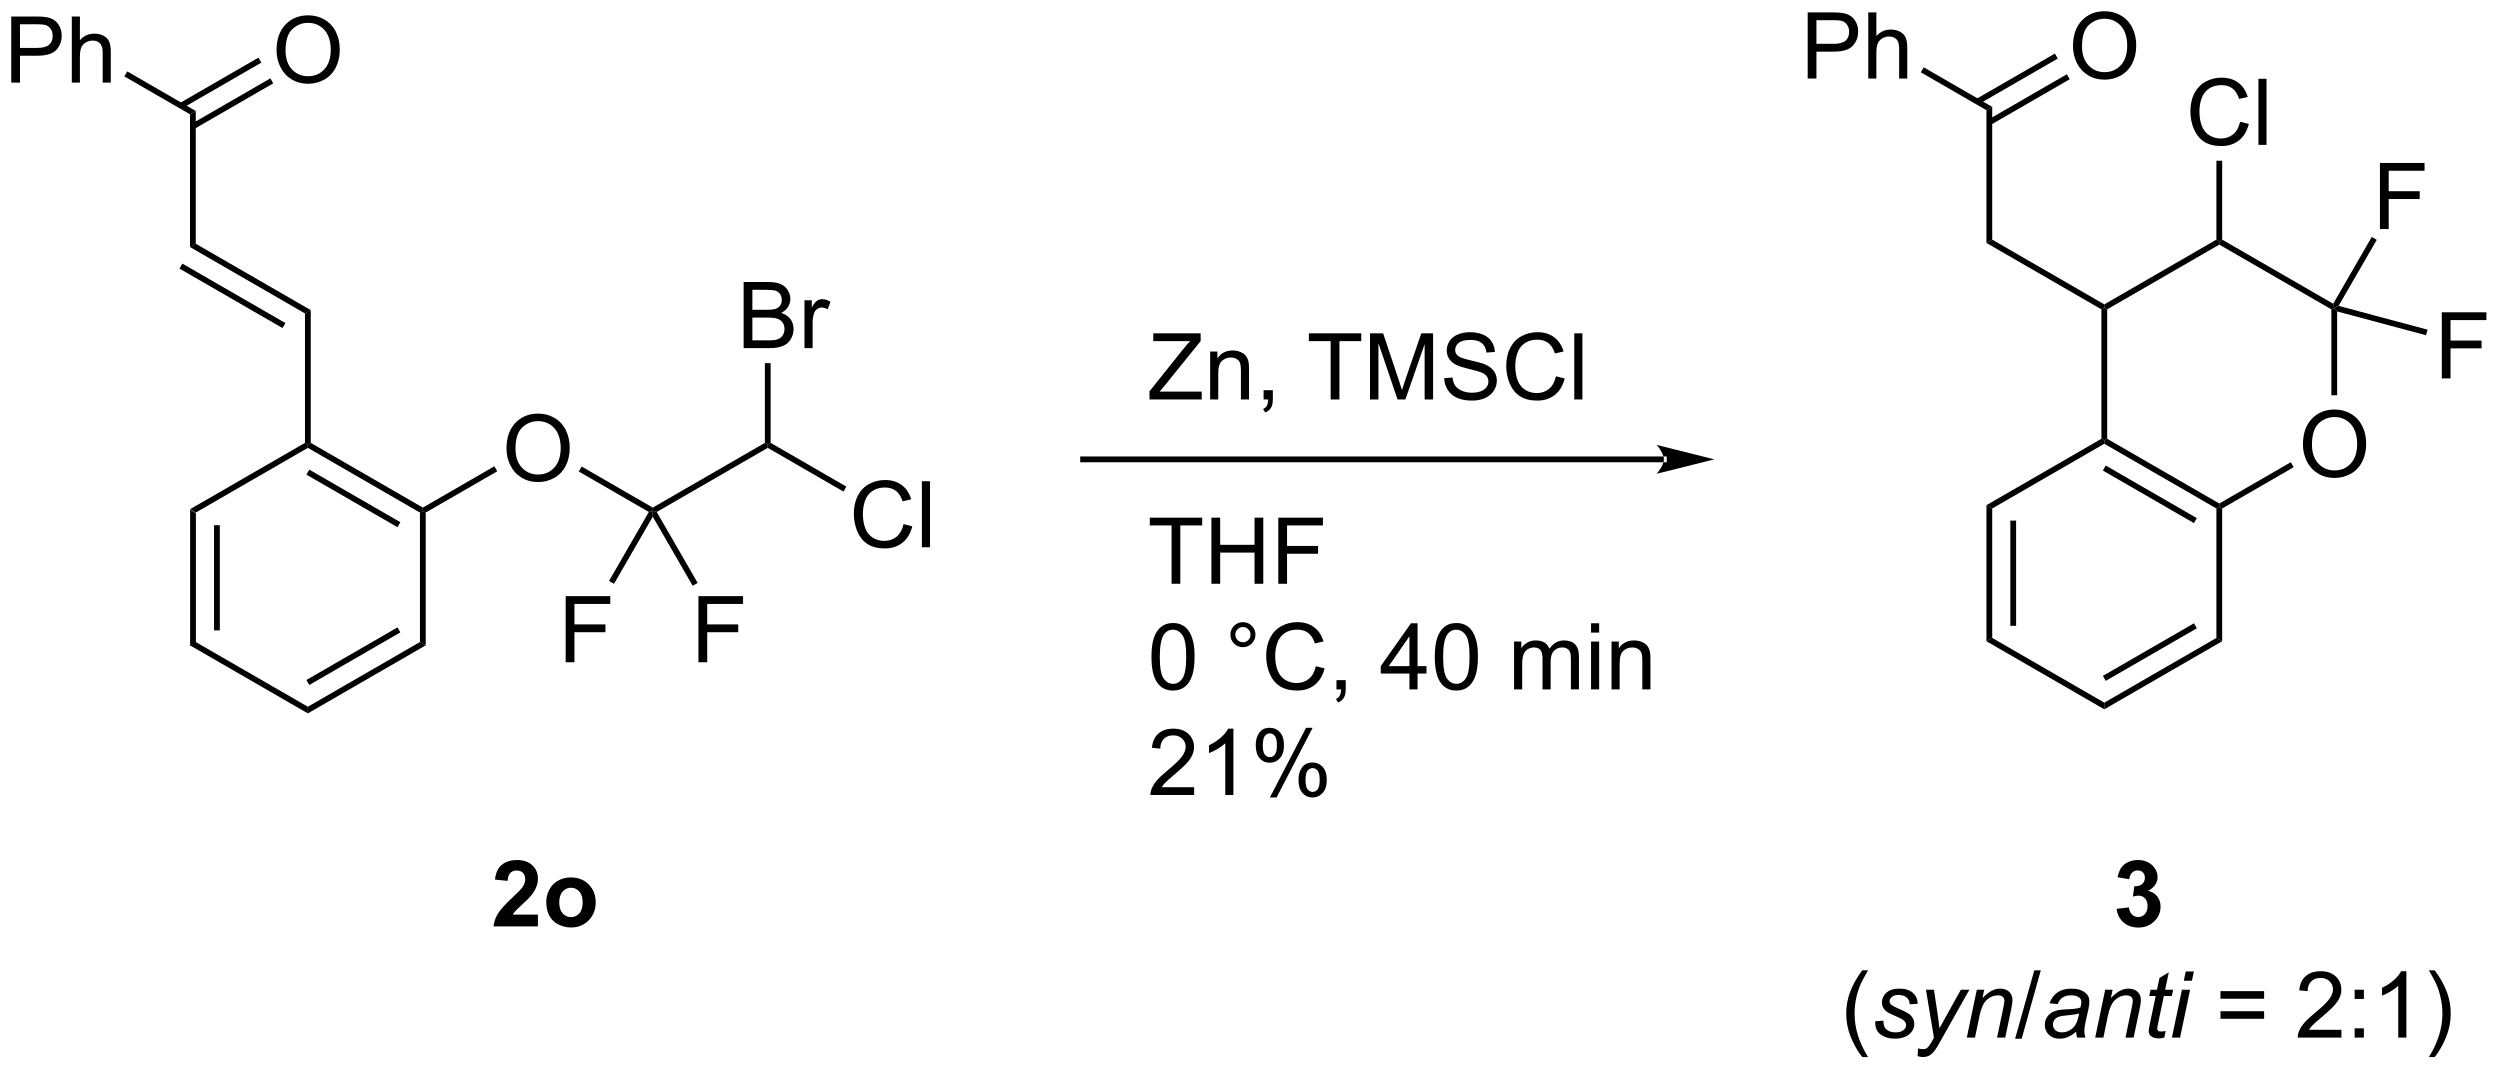 <?xml version="1.0" encoding="UTF-8"?>
<!DOCTYPE svg PUBLIC '-//W3C//DTD SVG 1.0//EN'
          'http://www.w3.org/TR/2001/REC-SVG-20010904/DTD/svg10.dtd'>
<svg stroke-dasharray="none" shape-rendering="auto" xmlns="http://www.w3.org/2000/svg" font-family="'Dialog'" text-rendering="auto" width="594" fill-opacity="1" color-interpolation="auto" color-rendering="auto" preserveAspectRatio="xMidYMid meet" font-size="12px" viewBox="0 0 594 254" fill="black" xmlns:xlink="http://www.w3.org/1999/xlink" stroke="black" image-rendering="auto" stroke-miterlimit="10" stroke-linecap="square" stroke-linejoin="miter" font-style="normal" stroke-width="1" height="254" stroke-dashoffset="0" font-weight="normal" stroke-opacity="1"
><!--Generated by the Batik Graphics2D SVG Generator--><defs id="genericDefs"
  /><g
  ><defs id="defs1"
    ><clipPath clipPathUnits="userSpaceOnUse" id="clipPath1"
      ><path d="M2.497 1.611 L225.03 1.611 L225.03 96.791 L2.497 96.791 L2.497 1.611 Z"
      /></clipPath
      ><clipPath clipPathUnits="userSpaceOnUse" id="clipPath2"
      ><path d="M11.703 52.229 L11.703 144.762 L228.048 144.762 L228.048 52.229 Z"
      /></clipPath
    ></defs
    ><g transform="scale(2.667,2.667) translate(-2.497,-1.611) matrix(1.029,0,0,1.029,-9.54,-52.112)"
    ><path d="M28.159 96.339 L28.659 96.628 L28.659 107.839 L28.159 108.128 ZM30.229 97.679 L30.229 106.788 L30.729 106.788 L30.729 97.679 Z" stroke="none" clip-path="url(#clipPath2)"
    /></g
    ><g transform="matrix(2.743,0,0,2.743,-32.1,-143.261)"
    ><path d="M28.159 108.128 L28.659 107.839 L38.369 113.445 L38.369 114.022 Z" stroke="none" clip-path="url(#clipPath2)"
    /></g
    ><g transform="matrix(2.743,0,0,2.743,-32.1,-143.261)"
    ><path d="M38.369 114.022 L38.369 113.445 L48.078 107.839 L48.578 108.128 ZM38.494 111.56 L46.383 107.005 L46.133 106.572 L38.244 111.127 Z" stroke="none" clip-path="url(#clipPath2)"
    /></g
    ><g transform="matrix(2.743,0,0,2.743,-32.1,-143.261)"
    ><path d="M48.578 108.128 L48.078 107.839 L48.078 96.628 L48.328 96.484 L48.578 96.628 Z" stroke="none" clip-path="url(#clipPath2)"
    /></g
    ><g transform="matrix(2.743,0,0,2.743,-32.1,-143.261)"
    ><path d="M48.328 96.195 L48.328 96.484 L48.078 96.628 L38.369 91.022 L38.369 90.734 L38.619 90.589 ZM46.383 97.462 L38.494 92.907 L38.244 93.34 L46.133 97.895 Z" stroke="none" clip-path="url(#clipPath2)"
    /></g
    ><g transform="matrix(2.743,0,0,2.743,-32.1,-143.261)"
    ><path d="M38.119 90.589 L38.369 90.734 L38.369 91.022 L28.659 96.628 L28.159 96.339 Z" stroke="none" clip-path="url(#clipPath2)"
    /></g
    ><g transform="matrix(2.743,0,0,2.743,-32.1,-143.261)"
    ><path d="M55.575 91.094 Q55.575 89.667 56.341 88.863 Q57.106 88.055 58.317 88.055 Q59.109 88.055 59.745 88.436 Q60.383 88.813 60.716 89.49 Q61.052 90.167 61.052 91.027 Q61.052 91.899 60.7 92.587 Q60.349 93.274 59.703 93.628 Q59.06 93.983 58.312 93.983 Q57.505 93.983 56.867 93.592 Q56.231 93.199 55.903 92.524 Q55.575 91.847 55.575 91.094 ZM56.356 91.105 Q56.356 92.141 56.911 92.738 Q57.468 93.331 58.31 93.331 Q59.164 93.331 59.716 92.73 Q60.27 92.128 60.27 91.024 Q60.27 90.324 60.034 89.803 Q59.797 89.282 59.341 88.996 Q58.888 88.706 58.32 88.706 Q57.515 88.706 56.935 89.261 Q56.356 89.813 56.356 91.105 Z" stroke="none" clip-path="url(#clipPath2)"
    /></g
    ><g transform="matrix(2.743,0,0,2.743,-32.1,-143.261)"
    ><path d="M48.578 96.628 L48.328 96.484 L48.328 96.195 L54.524 92.617 L54.774 93.05 Z" stroke="none" clip-path="url(#clipPath2)"
    /></g
    ><g transform="matrix(2.743,0,0,2.743,-32.1,-143.261)"
    ><path d="M61.835 93.07 L62.085 92.637 L68.246 96.195 L68.246 96.484 L67.905 96.575 Z" stroke="none" clip-path="url(#clipPath2)"
    /></g
    ><g transform="matrix(2.743,0,0,2.743,-32.1,-143.261)"
    ><path d="M68.588 96.575 L68.246 96.484 L68.246 96.195 L77.956 90.589 L78.206 90.734 L78.206 91.022 Z" stroke="none" clip-path="url(#clipPath2)"
    /></g
    ><g transform="matrix(2.743,0,0,2.743,-32.1,-143.261)"
    ><path d="M89.968 97.626 L90.726 97.816 Q90.489 98.751 89.869 99.243 Q89.249 99.733 88.356 99.733 Q87.429 99.733 86.848 99.355 Q86.27 98.977 85.966 98.264 Q85.663 97.548 85.663 96.727 Q85.663 95.831 86.005 95.167 Q86.348 94.501 86.979 94.154 Q87.609 93.808 88.367 93.808 Q89.226 93.808 89.812 94.246 Q90.398 94.683 90.63 95.477 L89.882 95.652 Q89.684 95.027 89.304 94.743 Q88.927 94.456 88.351 94.456 Q87.692 94.456 87.247 94.774 Q86.804 95.089 86.624 95.623 Q86.445 96.157 86.445 96.722 Q86.445 97.454 86.658 97.998 Q86.872 98.542 87.32 98.813 Q87.77 99.081 88.294 99.081 Q88.929 99.081 89.369 98.714 Q89.812 98.347 89.968 97.626 ZM91.555 99.633 L91.555 93.907 L92.259 93.907 L92.259 99.633 L91.555 99.633 Z" stroke="none" clip-path="url(#clipPath2)"
    /></g
    ><g transform="matrix(2.743,0,0,2.743,-32.1,-143.261)"
    ><path d="M78.206 91.022 L78.206 90.734 L78.456 90.589 L85.013 94.375 L84.763 94.808 Z" stroke="none" clip-path="url(#clipPath2)"
    /></g
    ><g transform="matrix(2.743,0,0,2.743,-32.1,-143.261)"
    ><path d="M76.117 82.383 L76.117 76.657 L78.265 76.657 Q78.921 76.657 79.317 76.831 Q79.716 77.003 79.94 77.365 Q80.164 77.727 80.164 78.121 Q80.164 78.488 79.963 78.813 Q79.765 79.136 79.364 79.337 Q79.882 79.488 80.161 79.855 Q80.442 80.222 80.442 80.722 Q80.442 81.126 80.27 81.472 Q80.101 81.816 79.851 82.003 Q79.601 82.191 79.224 82.287 Q78.849 82.383 78.302 82.383 L76.117 82.383 ZM76.874 79.063 L78.114 79.063 Q78.617 79.063 78.835 78.996 Q79.124 78.909 79.27 78.712 Q79.419 78.511 79.419 78.212 Q79.419 77.925 79.281 77.709 Q79.145 77.493 78.89 77.412 Q78.638 77.331 78.02 77.331 L76.874 77.331 L76.874 79.063 ZM76.874 81.706 L78.302 81.706 Q78.669 81.706 78.817 81.68 Q79.078 81.633 79.252 81.524 Q79.429 81.415 79.541 81.206 Q79.656 80.996 79.656 80.722 Q79.656 80.402 79.492 80.167 Q79.328 79.93 79.036 79.834 Q78.747 79.738 78.2 79.738 L76.874 79.738 L76.874 81.706 ZM81.388 82.383 L81.388 78.235 L82.02 78.235 L82.02 78.863 Q82.263 78.423 82.466 78.282 Q82.671 78.141 82.919 78.141 Q83.273 78.141 83.64 78.368 L83.398 79.019 Q83.14 78.868 82.882 78.868 Q82.653 78.868 82.468 79.006 Q82.286 79.144 82.208 79.391 Q82.091 79.766 82.091 80.212 L82.091 82.383 L81.388 82.383 Z" stroke="none" clip-path="url(#clipPath2)"
    /></g
    ><g transform="matrix(2.743,0,0,2.743,-32.1,-143.261)"
    ><path d="M78.456 90.589 L78.206 90.734 L77.956 90.589 L77.956 83.683 L78.456 83.683 Z" stroke="none" clip-path="url(#clipPath2)"
    /></g
    ><g transform="matrix(2.743,0,0,2.743,-32.1,-143.261)"
    ><path d="M72.203 109.593 L72.203 103.866 L76.067 103.866 L76.067 104.541 L72.961 104.541 L72.961 106.314 L75.648 106.314 L75.648 106.991 L72.961 106.991 L72.961 109.593 L72.203 109.593 Z" stroke="none" clip-path="url(#clipPath2)"
    /></g
    ><g transform="matrix(2.743,0,0,2.743,-32.1,-143.261)"
    ><path d="M68.246 96.984 L68.246 96.484 L68.588 96.575 L72.135 102.718 L71.702 102.968 Z" stroke="none" clip-path="url(#clipPath2)"
    /></g
    ><g transform="matrix(2.743,0,0,2.743,-32.1,-143.261)"
    ><path d="M60.703 109.593 L60.703 103.866 L64.567 103.866 L64.567 104.541 L61.461 104.541 L61.461 106.314 L64.148 106.314 L64.148 106.991 L61.461 106.991 L61.461 109.593 L60.703 109.593 Z" stroke="none" clip-path="url(#clipPath2)"
    /></g
    ><g transform="matrix(2.743,0,0,2.743,-32.1,-143.261)"
    ><path d="M67.905 96.575 L68.246 96.484 L68.246 96.984 L64.891 102.796 L64.458 102.546 Z" stroke="none" clip-path="url(#clipPath2)"
    /></g
    ><g transform="matrix(2.743,0,0,2.743,-32.1,-143.261)"
    ><path d="M58.298 131.452 L58.298 132.473 L54.451 132.473 Q54.514 131.895 54.826 131.377 Q55.139 130.858 56.061 130.004 Q56.803 129.312 56.97 129.067 Q57.196 128.726 57.196 128.395 Q57.196 128.028 56.998 127.83 Q56.803 127.632 56.454 127.632 Q56.11 127.632 55.907 127.84 Q55.704 128.046 55.673 128.528 L54.579 128.418 Q54.678 127.512 55.194 127.119 Q55.709 126.723 56.483 126.723 Q57.329 126.723 57.813 127.181 Q58.298 127.637 58.298 128.317 Q58.298 128.702 58.16 129.054 Q58.022 129.403 57.72 129.786 Q57.522 130.038 57.001 130.515 Q56.483 130.991 56.342 131.148 Q56.204 131.304 56.118 131.452 L58.298 131.452 ZM59.02 130.34 Q59.02 129.793 59.289 129.283 Q59.559 128.77 60.054 128.502 Q60.549 128.231 61.158 128.231 Q62.099 128.231 62.7 128.843 Q63.302 129.452 63.302 130.387 Q63.302 131.327 62.695 131.947 Q62.088 132.567 61.166 132.567 Q60.596 132.567 60.078 132.309 Q59.559 132.051 59.289 131.554 Q59.02 131.054 59.02 130.34 ZM60.145 130.398 Q60.145 131.015 60.437 131.343 Q60.731 131.671 61.161 131.671 Q61.591 131.671 61.882 131.343 Q62.174 131.015 62.174 130.39 Q62.174 129.78 61.882 129.452 Q61.591 129.124 61.161 129.124 Q60.731 129.124 60.437 129.452 Q60.145 129.78 60.145 130.398 Z" stroke="none" clip-path="url(#clipPath2)"
    /></g
    ><g transform="matrix(2.743,0,0,2.743,-32.1,-143.261)"
    ><path d="M38.619 90.589 L38.369 90.734 L38.119 90.589 L38.119 79.378 L38.619 79.089 Z" stroke="none" clip-path="url(#clipPath2)"
    /></g
    ><g transform="matrix(2.743,0,0,2.743,-32.1,-143.261)"
    ><path d="M38.619 79.089 L38.119 79.378 L28.159 73.628 L28.659 73.339 ZM36.424 80.212 L27.499 75.06 L27.249 75.493 L36.174 80.645 Z" stroke="none" clip-path="url(#clipPath2)"
    /></g
    ><g transform="matrix(2.743,0,0,2.743,-32.1,-143.261)"
    ><path d="M28.659 73.339 L28.159 73.628 L28.159 62.128 L28.659 61.839 Z" stroke="none" clip-path="url(#clipPath2)"
    /></g
    ><g transform="matrix(2.743,0,0,2.743,-32.1,-143.261)"
    ><path d="M12.675 59.383 L12.675 53.657 L14.836 53.657 Q15.407 53.657 15.706 53.712 Q16.128 53.782 16.412 53.98 Q16.698 54.175 16.873 54.532 Q17.047 54.886 17.047 55.313 Q17.047 56.042 16.581 56.55 Q16.118 57.055 14.902 57.055 L13.433 57.055 L13.433 59.383 L12.675 59.383 ZM13.433 56.378 L14.915 56.378 Q15.649 56.378 15.956 56.105 Q16.266 55.831 16.266 55.337 Q16.266 54.977 16.084 54.722 Q15.902 54.464 15.605 54.383 Q15.415 54.331 14.899 54.331 L13.433 54.331 L13.433 56.378 ZM17.922 59.383 L17.922 53.657 L18.625 53.657 L18.625 55.712 Q19.118 55.141 19.868 55.141 Q20.329 55.141 20.667 55.324 Q21.008 55.503 21.154 55.824 Q21.3 56.144 21.3 56.753 L21.3 59.383 L20.597 59.383 L20.597 56.753 Q20.597 56.227 20.368 55.988 Q20.141 55.745 19.722 55.745 Q19.409 55.745 19.133 55.91 Q18.86 56.071 18.743 56.35 Q18.625 56.626 18.625 57.113 L18.625 59.383 L17.922 59.383 Z" stroke="none" clip-path="url(#clipPath2)"
    /></g
    ><g transform="matrix(2.743,0,0,2.743,-32.1,-143.261)"
    ><path d="M28.659 61.839 L28.159 62.128 L22.475 58.846 L22.725 58.413 Z" stroke="none" clip-path="url(#clipPath2)"
    /></g
    ><g transform="matrix(2.743,0,0,2.743,-32.1,-143.261)"
    ><path d="M35.657 56.594 Q35.657 55.167 36.422 54.363 Q37.188 53.555 38.399 53.555 Q39.191 53.555 39.826 53.936 Q40.464 54.313 40.797 54.99 Q41.133 55.667 41.133 56.527 Q41.133 57.399 40.782 58.087 Q40.43 58.774 39.784 59.128 Q39.141 59.483 38.394 59.483 Q37.586 59.483 36.948 59.092 Q36.313 58.699 35.985 58.024 Q35.657 57.347 35.657 56.594 ZM36.438 56.605 Q36.438 57.641 36.993 58.238 Q37.55 58.831 38.391 58.831 Q39.245 58.831 39.797 58.23 Q40.352 57.628 40.352 56.524 Q40.352 55.824 40.115 55.303 Q39.878 54.782 39.422 54.495 Q38.969 54.206 38.401 54.206 Q37.597 54.206 37.016 54.761 Q36.438 55.313 36.438 56.605 Z" stroke="none" clip-path="url(#clipPath2)"
    /></g
    ><g transform="matrix(2.743,0,0,2.743,-32.1,-143.261)"
    ><path d="M28.534 63.395 L35.373 59.447 L35.123 59.014 L28.284 62.962 ZM27.499 61.602 L34.338 57.654 L34.088 57.221 L27.249 61.169 Z" stroke="none" clip-path="url(#clipPath2)"
    /></g
    ><g transform="matrix(2.743,0,0,2.743,-32.1,-143.261)"
    ><path d="M155.829 92.267 L155.829 92.267 L105.521 92.267 L105.271 92.267 L105.271 91.767 L105.521 91.767 L155.829 91.767 L156.079 91.767 L156.079 92.267 ZM160.204 92.017 L155.204 90.767 C155.204 90.767 155.829 91.471 155.829 92.017 C155.829 92.564 155.204 93.267 155.204 93.267 Z" stroke="none" clip-path="url(#clipPath2)"
    /></g
    ><g transform="matrix(2.743,0,0,2.743,-32.1,-143.261)"
    ><path d="M111.271 86.829 L111.271 86.125 L114.203 82.456 Q114.515 82.066 114.797 81.776 L111.601 81.776 L111.601 81.102 L115.703 81.102 L115.703 81.776 L112.489 85.75 L112.14 86.151 L115.797 86.151 L115.797 86.829 L111.271 86.829 ZM116.525 86.829 L116.525 82.68 L117.157 82.68 L117.157 83.269 Q117.613 82.586 118.478 82.586 Q118.853 82.586 119.165 82.722 Q119.48 82.855 119.636 83.073 Q119.793 83.292 119.855 83.594 Q119.894 83.789 119.894 84.276 L119.894 86.829 L119.191 86.829 L119.191 84.305 Q119.191 83.875 119.108 83.662 Q119.027 83.448 118.819 83.323 Q118.61 83.196 118.329 83.196 Q117.879 83.196 117.553 83.482 Q117.228 83.766 117.228 84.563 L117.228 86.829 L116.525 86.829 ZM121.156 86.829 L121.156 86.026 L121.958 86.026 L121.958 86.829 Q121.958 87.271 121.802 87.542 Q121.646 87.813 121.304 87.961 L121.109 87.662 Q121.333 87.563 121.437 87.373 Q121.544 87.185 121.554 86.829 L121.156 86.829 ZM126.966 86.829 L126.966 81.776 L125.078 81.776 L125.078 81.102 L129.617 81.102 L129.617 81.776 L127.724 81.776 L127.724 86.829 L126.966 86.829 ZM130.371 86.829 L130.371 81.102 L131.511 81.102 L132.868 85.157 Q133.056 85.722 133.142 86.003 Q133.238 85.691 133.446 85.086 L134.816 81.102 L135.837 81.102 L135.837 86.829 L135.105 86.829 L135.105 82.034 L133.441 86.829 L132.759 86.829 L131.103 81.954 L131.103 86.829 L130.371 86.829 ZM136.8 84.987 L137.517 84.925 Q137.566 85.355 137.751 85.631 Q137.939 85.907 138.329 86.076 Q138.72 86.245 139.207 86.245 Q139.642 86.245 139.972 86.118 Q140.306 85.987 140.467 85.763 Q140.629 85.539 140.629 85.274 Q140.629 85.003 140.472 84.802 Q140.316 84.602 139.957 84.464 Q139.728 84.375 138.939 84.185 Q138.149 83.995 137.832 83.829 Q137.423 83.612 137.22 83.295 Q137.019 82.977 137.019 82.581 Q137.019 82.149 137.264 81.771 Q137.511 81.394 137.983 81.198 Q138.457 81.003 139.035 81.003 Q139.673 81.003 140.157 81.209 Q140.644 81.414 140.905 81.813 Q141.168 82.211 141.189 82.714 L140.462 82.769 Q140.402 82.227 140.064 81.951 Q139.728 81.672 139.066 81.672 Q138.379 81.672 138.064 81.925 Q137.751 82.175 137.751 82.532 Q137.751 82.839 137.972 83.039 Q138.191 83.237 139.116 83.448 Q140.04 83.657 140.384 83.813 Q140.884 84.042 141.121 84.396 Q141.36 84.75 141.36 85.211 Q141.36 85.667 141.097 86.073 Q140.837 86.477 140.345 86.704 Q139.855 86.927 139.243 86.927 Q138.465 86.927 137.939 86.701 Q137.415 86.472 137.116 86.019 Q136.816 85.563 136.8 84.987 ZM146.48 84.821 L147.238 85.011 Q147.001 85.946 146.381 86.438 Q145.761 86.927 144.868 86.927 Q143.941 86.927 143.36 86.55 Q142.782 86.172 142.478 85.459 Q142.175 84.743 142.175 83.922 Q142.175 83.026 142.517 82.362 Q142.86 81.696 143.491 81.349 Q144.121 81.003 144.879 81.003 Q145.738 81.003 146.324 81.441 Q146.91 81.878 147.142 82.672 L146.394 82.847 Q146.196 82.222 145.816 81.938 Q145.439 81.651 144.863 81.651 Q144.204 81.651 143.759 81.969 Q143.316 82.284 143.136 82.818 Q142.957 83.352 142.957 83.917 Q142.957 84.649 143.17 85.193 Q143.384 85.737 143.832 86.008 Q144.282 86.276 144.806 86.276 Q145.441 86.276 145.881 85.909 Q146.324 85.542 146.48 84.821 ZM148.067 86.829 L148.067 81.102 L148.771 81.102 L148.771 86.829 L148.067 86.829 Z" stroke="none" clip-path="url(#clipPath2)"
    /></g
    ><g transform="matrix(2.743,0,0,2.743,-32.1,-143.261)"
    ><path d="M113.185 102.794 L113.185 97.742 L111.297 97.742 L111.297 97.068 L115.836 97.068 L115.836 97.742 L113.942 97.742 L113.942 102.794 L113.185 102.794 ZM116.636 102.794 L116.636 97.068 L117.394 97.068 L117.394 99.419 L120.371 99.419 L120.371 97.068 L121.129 97.068 L121.129 102.794 L120.371 102.794 L120.371 100.094 L117.394 100.094 L117.394 102.794 L116.636 102.794 ZM122.429 102.794 L122.429 97.068 L126.294 97.068 L126.294 97.742 L123.187 97.742 L123.187 99.516 L125.875 99.516 L125.875 100.193 L123.187 100.193 L123.187 102.794 L122.429 102.794 Z" stroke="none" clip-path="url(#clipPath2)"
    /></g
    ><g transform="matrix(2.743,0,0,2.743,-32.1,-143.261)"
    ><path d="M111.442 109.119 Q111.442 108.103 111.651 107.486 Q111.859 106.866 112.271 106.53 Q112.685 106.194 113.31 106.194 Q113.771 106.194 114.117 106.379 Q114.466 106.564 114.692 106.916 Q114.919 107.265 115.047 107.767 Q115.177 108.267 115.177 109.119 Q115.177 110.127 114.969 110.746 Q114.763 111.366 114.349 111.705 Q113.937 112.043 113.31 112.043 Q112.481 112.043 112.007 111.447 Q111.442 110.733 111.442 109.119 ZM112.164 109.119 Q112.164 110.53 112.495 110.996 Q112.825 111.463 113.31 111.463 Q113.794 111.463 114.122 110.994 Q114.453 110.525 114.453 109.119 Q114.453 107.705 114.122 107.241 Q113.794 106.775 113.302 106.775 Q112.817 106.775 112.528 107.186 Q112.164 107.71 112.164 109.119 ZM118.281 107.202 Q118.281 106.752 118.599 106.436 Q118.919 106.119 119.364 106.119 Q119.817 106.119 120.132 106.436 Q120.45 106.752 120.45 107.202 Q120.45 107.65 120.13 107.97 Q119.812 108.288 119.364 108.288 Q118.919 108.288 118.599 107.973 Q118.281 107.655 118.281 107.202 ZM118.708 107.202 Q118.708 107.475 118.901 107.668 Q119.094 107.861 119.367 107.861 Q119.638 107.861 119.831 107.668 Q120.023 107.475 120.023 107.202 Q120.023 106.929 119.831 106.736 Q119.638 106.541 119.367 106.541 Q119.094 106.541 118.901 106.736 Q118.708 106.929 118.708 107.202 ZM125.683 109.936 L126.441 110.127 Q126.204 111.061 125.584 111.554 Q124.965 112.043 124.071 112.043 Q123.144 112.043 122.564 111.666 Q121.985 111.288 121.681 110.575 Q121.379 109.858 121.379 109.038 Q121.379 108.142 121.72 107.478 Q122.064 106.811 122.694 106.465 Q123.324 106.119 124.082 106.119 Q124.941 106.119 125.527 106.556 Q126.113 106.994 126.345 107.788 L125.597 107.963 Q125.4 107.338 125.019 107.054 Q124.642 106.767 124.066 106.767 Q123.407 106.767 122.962 107.085 Q122.519 107.4 122.34 107.934 Q122.16 108.468 122.16 109.033 Q122.16 109.765 122.373 110.309 Q122.587 110.853 123.035 111.124 Q123.485 111.392 124.009 111.392 Q124.644 111.392 125.084 111.025 Q125.527 110.658 125.683 109.936 ZM127.469 111.944 L127.469 111.142 L128.271 111.142 L128.271 111.944 Q128.271 112.387 128.114 112.658 Q127.958 112.929 127.617 113.077 L127.422 112.778 Q127.646 112.679 127.75 112.489 Q127.856 112.301 127.867 111.944 L127.469 111.944 ZM133.789 111.944 L133.789 110.572 L131.304 110.572 L131.304 109.929 L133.919 106.218 L134.492 106.218 L134.492 109.929 L135.265 109.929 L135.265 110.572 L134.492 110.572 L134.492 111.944 L133.789 111.944 ZM133.789 109.929 L133.789 107.345 L131.997 109.929 L133.789 109.929 ZM135.985 109.119 Q135.985 108.103 136.194 107.486 Q136.402 106.866 136.814 106.53 Q137.228 106.194 137.853 106.194 Q138.314 106.194 138.66 106.379 Q139.009 106.564 139.235 106.916 Q139.462 107.265 139.59 107.767 Q139.72 108.267 139.72 109.119 Q139.72 110.127 139.511 110.746 Q139.306 111.366 138.892 111.705 Q138.48 112.043 137.853 112.043 Q137.024 112.043 136.55 111.447 Q135.985 110.733 135.985 109.119 ZM136.707 109.119 Q136.707 110.53 137.037 110.996 Q137.368 111.463 137.853 111.463 Q138.337 111.463 138.665 110.994 Q138.996 110.525 138.996 109.119 Q138.996 107.705 138.665 107.241 Q138.337 106.775 137.845 106.775 Q137.36 106.775 137.071 107.186 Q136.707 107.71 136.707 109.119 ZM142.853 111.944 L142.853 107.796 L143.48 107.796 L143.48 108.377 Q143.675 108.072 143.998 107.887 Q144.324 107.702 144.738 107.702 Q145.199 107.702 145.493 107.895 Q145.79 108.085 145.91 108.429 Q146.402 107.702 147.191 107.702 Q147.808 107.702 148.139 108.043 Q148.472 108.384 148.472 109.095 L148.472 111.944 L147.774 111.944 L147.774 109.33 Q147.774 108.908 147.704 108.723 Q147.636 108.538 147.457 108.426 Q147.277 108.311 147.035 108.311 Q146.597 108.311 146.308 108.603 Q146.019 108.892 146.019 109.533 L146.019 111.944 L145.316 111.944 L145.316 109.249 Q145.316 108.78 145.144 108.546 Q144.972 108.311 144.582 108.311 Q144.285 108.311 144.032 108.468 Q143.782 108.624 143.668 108.926 Q143.556 109.225 143.556 109.791 L143.556 111.944 L142.853 111.944 ZM149.519 107.025 L149.519 106.218 L150.222 106.218 L150.222 107.025 L149.519 107.025 ZM149.519 111.944 L149.519 107.796 L150.222 107.796 L150.222 111.944 L149.519 111.944 ZM151.294 111.944 L151.294 107.796 L151.927 107.796 L151.927 108.384 Q152.382 107.702 153.247 107.702 Q153.622 107.702 153.935 107.838 Q154.25 107.97 154.406 108.189 Q154.562 108.408 154.625 108.71 Q154.664 108.905 154.664 109.392 L154.664 111.944 L153.961 111.944 L153.961 109.421 Q153.961 108.991 153.877 108.778 Q153.797 108.564 153.588 108.439 Q153.38 108.311 153.099 108.311 Q152.648 108.311 152.323 108.598 Q151.997 108.882 151.997 109.679 L151.997 111.944 L151.294 111.944 Z" stroke="none" clip-path="url(#clipPath2)"
    /></g
    ><g transform="matrix(2.743,0,0,2.743,-32.1,-143.261)"
    ><path d="M115.138 120.417 L115.138 121.094 L111.351 121.094 Q111.344 120.839 111.435 120.605 Q111.578 120.219 111.896 119.844 Q112.216 119.469 112.817 118.977 Q113.75 118.212 114.078 117.764 Q114.406 117.316 114.406 116.917 Q114.406 116.501 114.106 116.214 Q113.81 115.925 113.328 115.925 Q112.82 115.925 112.515 116.23 Q112.211 116.534 112.208 117.073 L111.484 117.001 Q111.56 116.191 112.044 115.769 Q112.528 115.344 113.344 115.344 Q114.169 115.344 114.648 115.803 Q115.13 116.258 115.13 116.933 Q115.13 117.277 114.989 117.61 Q114.849 117.941 114.521 118.308 Q114.195 118.675 113.437 119.316 Q112.804 119.847 112.625 120.037 Q112.445 120.227 112.328 120.417 L115.138 120.417 ZM118.54 121.094 L117.837 121.094 L117.837 116.612 Q117.582 116.855 117.17 117.097 Q116.759 117.339 116.431 117.462 L116.431 116.782 Q117.019 116.503 117.459 116.11 Q117.902 115.714 118.087 115.344 L118.54 115.344 L118.54 121.094 ZM120.474 116.743 Q120.474 116.128 120.781 115.698 Q121.091 115.269 121.677 115.269 Q122.216 115.269 122.567 115.654 Q122.922 116.04 122.922 116.784 Q122.922 117.511 122.565 117.904 Q122.208 118.297 121.685 118.297 Q121.164 118.297 120.817 117.912 Q120.474 117.524 120.474 116.743 ZM121.695 115.753 Q121.435 115.753 121.26 115.98 Q121.086 116.206 121.086 116.813 Q121.086 117.362 121.26 117.589 Q121.437 117.813 121.695 117.813 Q121.961 117.813 122.135 117.587 Q122.31 117.36 122.31 116.758 Q122.31 116.204 122.132 115.98 Q121.958 115.753 121.695 115.753 ZM121.7 121.305 L124.833 115.269 L125.403 115.269 L122.281 121.305 L121.7 121.305 ZM124.177 119.751 Q124.177 119.133 124.484 118.706 Q124.794 118.277 125.382 118.277 Q125.922 118.277 126.276 118.662 Q126.63 119.047 126.63 119.792 Q126.63 120.519 126.271 120.912 Q125.914 121.305 125.388 121.305 Q124.867 121.305 124.521 120.917 Q124.177 120.527 124.177 119.751 ZM125.403 118.761 Q125.138 118.761 124.963 118.987 Q124.789 119.214 124.789 119.821 Q124.789 120.368 124.963 120.594 Q125.14 120.821 125.398 120.821 Q125.669 120.821 125.841 120.594 Q126.015 120.368 126.015 119.766 Q126.015 119.212 125.838 118.987 Q125.664 118.761 125.403 118.761 Z" stroke="none" clip-path="url(#clipPath2)"
    /></g
    ><g transform="matrix(2.743,0,0,2.743,-32.1,-143.261)"
    ><path d="M183.769 95.985 L184.269 96.274 L184.269 107.485 L183.769 107.774 ZM185.839 97.324 L185.839 106.434 L186.339 106.434 L186.339 97.324 Z" stroke="none" clip-path="url(#clipPath2)"
    /></g
    ><g transform="matrix(2.743,0,0,2.743,-32.1,-143.261)"
    ><path d="M183.769 107.774 L184.269 107.485 L193.978 113.091 L193.978 113.668 Z" stroke="none" clip-path="url(#clipPath2)"
    /></g
    ><g transform="matrix(2.743,0,0,2.743,-32.1,-143.261)"
    ><path d="M193.978 113.668 L193.978 113.091 L203.688 107.485 L204.188 107.774 ZM194.103 111.206 L201.993 106.651 L201.743 106.218 L193.853 110.773 Z" stroke="none" clip-path="url(#clipPath2)"
    /></g
    ><g transform="matrix(2.743,0,0,2.743,-32.1,-143.261)"
    ><path d="M204.188 107.774 L203.688 107.485 L203.688 96.274 L203.938 96.129 L204.188 96.274 Z" stroke="none" clip-path="url(#clipPath2)"
    /></g
    ><g transform="matrix(2.743,0,0,2.743,-32.1,-143.261)"
    ><path d="M203.938 95.841 L203.938 96.129 L203.688 96.274 L193.978 90.668 L193.978 90.379 L194.228 90.235 ZM201.993 97.108 L194.103 92.553 L193.853 92.986 L201.743 97.541 Z" stroke="none" clip-path="url(#clipPath2)"
    /></g
    ><g transform="matrix(2.743,0,0,2.743,-32.1,-143.261)"
    ><path d="M193.728 90.235 L193.978 90.379 L193.978 90.668 L184.269 96.274 L183.769 95.985 Z" stroke="none" clip-path="url(#clipPath2)"
    /></g
    ><g transform="matrix(2.743,0,0,2.743,-32.1,-143.261)"
    ><path d="M211.185 90.74 Q211.185 89.313 211.951 88.508 Q212.716 87.701 213.927 87.701 Q214.719 87.701 215.354 88.081 Q215.992 88.459 216.326 89.136 Q216.662 89.813 216.662 90.672 Q216.662 91.545 216.31 92.232 Q215.959 92.92 215.313 93.274 Q214.669 93.628 213.922 93.628 Q213.115 93.628 212.477 93.238 Q211.841 92.844 211.513 92.17 Q211.185 91.493 211.185 90.74 ZM211.966 90.751 Q211.966 91.787 212.521 92.383 Q213.078 92.977 213.919 92.977 Q214.774 92.977 215.326 92.376 Q215.88 91.774 215.88 90.67 Q215.88 89.969 215.643 89.449 Q215.406 88.928 214.951 88.641 Q214.498 88.352 213.93 88.352 Q213.125 88.352 212.544 88.907 Q211.966 89.459 211.966 90.751 Z" stroke="none" clip-path="url(#clipPath2)"
    /></g
    ><g transform="matrix(2.743,0,0,2.743,-32.1,-143.261)"
    ><path d="M204.188 96.274 L203.938 96.129 L203.938 95.841 L210.134 92.263 L210.384 92.696 Z" stroke="none" clip-path="url(#clipPath2)"
    /></g
    ><g transform="matrix(2.743,0,0,2.743,-32.1,-143.261)"
    ><path d="M195.047 130.952 L196.11 130.825 Q196.159 131.231 196.381 131.447 Q196.605 131.661 196.922 131.661 Q197.261 131.661 197.493 131.403 Q197.727 131.145 197.727 130.708 Q197.727 130.293 197.503 130.051 Q197.282 129.809 196.961 129.809 Q196.75 129.809 196.456 129.89 L196.578 128.996 Q197.024 129.007 197.258 128.804 Q197.493 128.598 197.493 128.257 Q197.493 127.968 197.321 127.796 Q197.149 127.624 196.862 127.624 Q196.581 127.624 196.381 127.82 Q196.183 128.015 196.141 128.39 L195.128 128.218 Q195.235 127.7 195.446 127.39 Q195.659 127.077 196.039 126.9 Q196.422 126.723 196.893 126.723 Q197.703 126.723 198.19 127.239 Q198.594 127.661 198.594 128.192 Q198.594 128.945 197.768 129.395 Q198.261 129.499 198.555 129.866 Q198.852 130.233 198.852 130.754 Q198.852 131.507 198.3 132.041 Q197.75 132.572 196.93 132.572 Q196.151 132.572 195.638 132.124 Q195.128 131.676 195.047 130.952 Z" stroke="none" clip-path="url(#clipPath2)"
    /></g
    ><g transform="matrix(2.743,0,0,2.743,-32.1,-143.261)"
    ><path d="M194.228 90.235 L193.978 90.379 L193.728 90.235 L193.728 79.024 L193.978 78.879 L194.228 79.024 Z" stroke="none" clip-path="url(#clipPath2)"
    /></g
    ><g transform="matrix(2.743,0,0,2.743,-32.1,-143.261)"
    ><path d="M184.269 72.985 L183.769 73.274 L183.769 61.774 L184.269 61.485 Z" stroke="none" clip-path="url(#clipPath2)"
    /></g
    ><g transform="matrix(2.743,0,0,2.743,-32.1,-143.261)"
    ><path d="M168.285 59.029 L168.285 53.303 L170.446 53.303 Q171.017 53.303 171.316 53.357 Q171.738 53.428 172.022 53.626 Q172.308 53.821 172.483 54.178 Q172.657 54.532 172.657 54.959 Q172.657 55.688 172.191 56.196 Q171.728 56.701 170.511 56.701 L169.043 56.701 L169.043 59.029 L168.285 59.029 ZM169.043 56.024 L170.524 56.024 Q171.259 56.024 171.566 55.751 Q171.876 55.477 171.876 54.982 Q171.876 54.623 171.694 54.368 Q171.511 54.11 171.215 54.029 Q171.024 53.977 170.509 53.977 L169.043 53.977 L169.043 56.024 ZM173.532 59.029 L173.532 53.303 L174.235 53.303 L174.235 55.357 Q174.728 54.787 175.478 54.787 Q175.939 54.787 176.277 54.969 Q176.618 55.149 176.764 55.469 Q176.91 55.79 176.91 56.399 L176.91 59.029 L176.207 59.029 L176.207 56.399 Q176.207 55.873 175.978 55.633 Q175.751 55.391 175.332 55.391 Q175.019 55.391 174.743 55.555 Q174.47 55.717 174.353 55.995 Q174.235 56.272 174.235 56.758 L174.235 59.029 L173.532 59.029 Z" stroke="none" clip-path="url(#clipPath2)"
    /></g
    ><g transform="matrix(2.743,0,0,2.743,-32.1,-143.261)"
    ><path d="M184.269 61.485 L183.769 61.774 L178.085 58.492 L178.335 58.059 Z" stroke="none" clip-path="url(#clipPath2)"
    /></g
    ><g transform="matrix(2.743,0,0,2.743,-32.1,-143.261)"
    ><path d="M191.267 56.24 Q191.267 54.813 192.032 54.008 Q192.798 53.201 194.009 53.201 Q194.8 53.201 195.436 53.581 Q196.074 53.959 196.407 54.636 Q196.743 55.313 196.743 56.172 Q196.743 57.045 196.392 57.732 Q196.04 58.42 195.394 58.774 Q194.751 59.128 194.004 59.128 Q193.196 59.128 192.558 58.738 Q191.923 58.344 191.595 57.67 Q191.267 56.993 191.267 56.24 ZM192.048 56.251 Q192.048 57.287 192.602 57.883 Q193.16 58.477 194.001 58.477 Q194.855 58.477 195.407 57.876 Q195.962 57.274 195.962 56.17 Q195.962 55.469 195.725 54.949 Q195.488 54.428 195.032 54.141 Q194.579 53.852 194.011 53.852 Q193.207 53.852 192.626 54.407 Q192.048 54.959 192.048 56.251 Z" stroke="none" clip-path="url(#clipPath2)"
    /></g
    ><g transform="matrix(2.743,0,0,2.743,-32.1,-143.261)"
    ><path d="M184.144 63.041 L190.983 59.093 L190.733 58.66 L183.894 62.608 ZM183.109 61.248 L189.948 57.3 L189.698 56.867 L182.859 60.815 Z" stroke="none" clip-path="url(#clipPath2)"
    /></g
    ><g transform="matrix(2.743,0,0,2.743,-32.1,-143.261)"
    ><path d="M194.228 79.024 L193.978 78.879 L193.978 78.591 L203.688 72.985 L203.938 73.129 L203.938 73.418 Z" stroke="none" clip-path="url(#clipPath2)"
    /></g
    ><g transform="matrix(2.743,0,0,2.743,-32.1,-143.261)"
    ><path d="M203.938 73.418 L203.938 73.129 L204.188 72.985 L213.806 78.538 L213.897 78.879 L213.647 79.024 Z" stroke="none" clip-path="url(#clipPath2)"
    /></g
    ><g transform="matrix(2.743,0,0,2.743,-32.1,-143.261)"
    ><path d="M214.147 86.467 L213.647 86.467 L213.647 79.024 L213.897 78.879 L214.147 79.205 Z" stroke="none" clip-path="url(#clipPath2)"
    /></g
    ><g transform="matrix(2.743,0,0,2.743,-32.1,-143.261)"
    ><path d="M217.853 72.07 L217.853 66.343 L221.718 66.343 L221.718 67.018 L218.611 67.018 L218.611 68.791 L221.299 68.791 L221.299 69.468 L218.611 69.468 L218.611 72.07 L217.853 72.07 Z" stroke="none" clip-path="url(#clipPath2)"
    /></g
    ><g transform="matrix(2.743,0,0,2.743,-32.1,-143.261)"
    ><path d="M214.276 78.722 L213.897 78.879 L213.806 78.538 L217.145 72.753 L217.578 73.003 Z" stroke="none" clip-path="url(#clipPath2)"
    /></g
    ><g transform="matrix(2.743,0,0,2.743,-32.1,-143.261)"
    ><path d="M223.212 85.006 L223.212 79.279 L227.076 79.279 L227.076 79.954 L223.969 79.954 L223.969 81.727 L226.657 81.727 L226.657 82.404 L223.969 82.404 L223.969 85.006 L223.212 85.006 Z" stroke="none" clip-path="url(#clipPath2)"
    /></g
    ><g transform="matrix(2.743,0,0,2.743,-32.1,-143.261)"
    ><path d="M214.147 79.205 L213.897 78.879 L214.276 78.722 L221.976 80.785 L221.847 81.268 Z" stroke="none" clip-path="url(#clipPath2)"
    /></g
    ><g transform="matrix(2.743,0,0,2.743,-32.1,-143.261)"
    ><path d="M205.741 62.772 L206.499 62.962 Q206.262 63.897 205.642 64.389 Q205.022 64.878 204.129 64.878 Q203.202 64.878 202.621 64.501 Q202.043 64.123 201.738 63.41 Q201.436 62.693 201.436 61.873 Q201.436 60.977 201.777 60.313 Q202.121 59.647 202.751 59.3 Q203.381 58.954 204.139 58.954 Q204.999 58.954 205.585 59.391 Q206.171 59.829 206.402 60.623 L205.655 60.797 Q205.457 60.172 205.077 59.889 Q204.699 59.602 204.124 59.602 Q203.465 59.602 203.02 59.92 Q202.577 60.235 202.397 60.769 Q202.218 61.303 202.218 61.868 Q202.218 62.6 202.431 63.144 Q202.645 63.688 203.093 63.959 Q203.543 64.227 204.066 64.227 Q204.702 64.227 205.142 63.86 Q205.585 63.493 205.741 62.772 ZM207.328 64.779 L207.328 59.053 L208.031 59.053 L208.031 64.779 L207.328 64.779 Z" stroke="none" clip-path="url(#clipPath2)"
    /></g
    ><g transform="matrix(2.743,0,0,2.743,-32.1,-143.261)"
    ><path d="M204.188 72.985 L203.938 73.129 L203.688 72.985 L203.688 66.148 L204.188 66.148 Z" stroke="none" clip-path="url(#clipPath2)"
    /></g
    ><g transform="matrix(2.743,0,0,2.743,-32.1,-143.261)"
    ><path d="M183.769 73.274 L184.269 72.985 L193.978 78.591 L193.978 78.879 L193.728 79.024 Z" stroke="none" clip-path="url(#clipPath2)"
    /></g
    ><g transform="matrix(2.743,0,0,2.743,-32.1,-143.261)"
    ><path d="M173.011 143.79 Q172.428 143.055 172.024 142.071 Q171.623 141.084 171.623 140.03 Q171.623 139.1 171.925 138.248 Q172.276 137.261 173.011 136.28 L173.513 136.28 Q173.042 137.092 172.888 137.441 Q172.651 137.98 172.513 138.566 Q172.347 139.295 172.347 140.035 Q172.347 141.912 173.513 143.79 L173.011 143.79 Z" stroke="none" clip-path="url(#clipPath2)"
    /></g
    ><g transform="matrix(2.743,0,0,2.743,-32.1,-143.261)"
    ><path d="M174.136 140.686 L174.842 140.644 Q174.842 140.949 174.935 141.165 Q175.029 141.378 175.282 141.516 Q175.534 141.652 175.87 141.652 Q176.339 141.652 176.573 141.464 Q176.808 141.277 176.808 141.022 Q176.808 140.839 176.667 140.675 Q176.521 140.511 175.961 140.272 Q175.401 140.03 175.245 139.933 Q174.982 139.772 174.849 139.555 Q174.717 139.339 174.717 139.058 Q174.717 138.566 175.107 138.214 Q175.498 137.863 176.201 137.863 Q176.982 137.863 177.391 138.225 Q177.8 138.584 177.815 139.175 L177.123 139.222 Q177.107 138.847 176.857 138.628 Q176.607 138.41 176.151 138.41 Q175.784 138.41 175.581 138.579 Q175.378 138.746 175.378 138.941 Q175.378 139.136 175.553 139.285 Q175.67 139.386 176.159 139.597 Q176.972 139.949 177.183 140.152 Q177.519 140.475 177.519 140.941 Q177.519 141.248 177.329 141.545 Q177.138 141.842 176.75 142.022 Q176.362 142.199 175.834 142.199 Q175.115 142.199 174.612 141.842 Q174.107 141.488 174.136 140.686 ZM177.803 143.707 L177.847 143.042 Q178.065 143.105 178.271 143.105 Q178.487 143.105 178.62 143.009 Q178.792 142.878 178.995 142.524 L179.222 142.118 L178.529 137.957 L179.224 137.957 L179.537 140.053 Q179.631 140.675 179.698 141.295 L181.553 137.957 L182.292 137.957 L179.646 142.657 Q179.263 143.345 178.967 143.566 Q178.67 143.79 178.284 143.79 Q178.037 143.79 177.803 143.707 ZM182.068 142.105 L182.935 137.957 L183.576 137.957 L183.425 138.678 Q183.842 138.253 184.204 138.058 Q184.568 137.863 184.948 137.863 Q185.451 137.863 185.737 138.136 Q186.026 138.41 186.026 138.865 Q186.026 139.097 185.925 139.592 L185.396 142.105 L184.69 142.105 L185.24 139.475 Q185.323 139.092 185.323 138.91 Q185.323 138.701 185.18 138.574 Q185.037 138.444 184.769 138.444 Q184.224 138.444 183.8 138.834 Q183.378 139.225 183.178 140.175 L182.776 142.105 L182.068 142.105 Z" stroke="none" clip-path="url(#clipPath2)"
    /></g
    ><g transform="matrix(2.743,0,0,2.743,-32.1,-143.261)"
    ><path d="M186.252 142.204 L187.913 136.28 L188.476 136.28 L186.819 142.204 L186.252 142.204 Z" stroke="none" clip-path="url(#clipPath2)"
    /></g
    ><g transform="matrix(2.743,0,0,2.743,-32.1,-143.261)"
    ><path d="M191.537 141.589 Q191.17 141.905 190.829 142.053 Q190.49 142.199 190.105 142.199 Q189.529 142.199 189.178 141.86 Q188.826 141.522 188.826 140.996 Q188.826 140.647 188.985 140.381 Q189.144 140.113 189.404 139.951 Q189.667 139.787 190.045 139.717 Q190.284 139.67 190.948 139.644 Q191.615 139.615 191.904 139.503 Q191.987 139.214 191.987 139.022 Q191.987 138.777 191.808 138.636 Q191.56 138.441 191.089 138.441 Q190.644 138.441 190.36 138.639 Q190.076 138.834 189.948 139.199 L189.232 139.136 Q189.451 138.519 189.925 138.191 Q190.401 137.863 191.123 137.863 Q191.894 137.863 192.342 138.23 Q192.685 138.503 192.685 138.941 Q192.685 139.272 192.589 139.709 L192.357 140.74 Q192.248 141.233 192.248 141.542 Q192.248 141.738 192.334 142.105 L191.62 142.105 Q191.56 141.902 191.537 141.589 ZM191.8 140.003 Q191.651 140.061 191.48 140.092 Q191.31 140.123 190.912 140.16 Q190.295 140.214 190.04 140.298 Q189.787 140.381 189.657 140.566 Q189.529 140.748 189.529 140.972 Q189.529 141.269 189.735 141.462 Q189.94 141.652 190.318 141.652 Q190.67 141.652 190.993 141.467 Q191.318 141.28 191.506 140.949 Q191.693 140.615 191.8 140.003 ZM193.189 142.105 L194.056 137.957 L194.697 137.957 L194.546 138.678 Q194.963 138.253 195.325 138.058 Q195.689 137.863 196.069 137.863 Q196.572 137.863 196.858 138.136 Q197.148 138.41 197.148 138.865 Q197.148 139.097 197.046 139.592 L196.517 142.105 L195.812 142.105 L196.361 139.475 Q196.444 139.092 196.444 138.91 Q196.444 138.701 196.301 138.574 Q196.158 138.444 195.89 138.444 Q195.345 138.444 194.921 138.834 Q194.499 139.225 194.299 140.175 L193.898 142.105 L193.189 142.105 ZM199.292 141.53 L199.175 142.11 Q198.92 142.175 198.683 142.175 Q198.261 142.175 198.011 141.967 Q197.823 141.811 197.823 141.542 Q197.823 141.405 197.925 140.912 L198.428 138.503 L197.87 138.503 L197.982 137.957 L198.542 137.957 L198.756 136.936 L199.565 136.449 L199.248 137.957 L199.943 137.957 L199.826 138.503 L199.136 138.503 L198.654 140.795 Q198.565 141.233 198.565 141.319 Q198.565 141.444 198.636 141.511 Q198.709 141.576 198.873 141.576 Q199.107 141.576 199.292 141.53 ZM200.866 137.178 L201.033 136.378 L201.736 136.378 L201.569 137.178 L200.866 137.178 ZM199.835 142.105 L200.702 137.957 L201.408 137.957 L200.541 142.105 L199.835 142.105 Z" stroke="none" clip-path="url(#clipPath2)"
    /></g
    ><g transform="matrix(2.743,0,0,2.743,-32.1,-143.261)"
    ><path d="M207.822 138.738 L204.041 138.738 L204.041 138.082 L207.822 138.082 L207.822 138.738 ZM207.822 140.475 L204.041 140.475 L204.041 139.819 L207.822 139.819 L207.822 140.475 ZM214.519 141.428 L214.519 142.105 L210.732 142.105 Q210.724 141.85 210.815 141.615 Q210.959 141.23 211.276 140.855 Q211.597 140.48 212.198 139.988 Q213.131 139.222 213.459 138.774 Q213.787 138.326 213.787 137.928 Q213.787 137.511 213.487 137.225 Q213.19 136.936 212.709 136.936 Q212.201 136.936 211.896 137.24 Q211.592 137.545 211.589 138.084 L210.865 138.011 Q210.94 137.201 211.425 136.78 Q211.909 136.355 212.724 136.355 Q213.55 136.355 214.029 136.813 Q214.511 137.269 214.511 137.944 Q214.511 138.287 214.37 138.621 Q214.23 138.951 213.901 139.319 Q213.576 139.686 212.818 140.326 Q212.185 140.858 212.006 141.048 Q211.826 141.238 211.709 141.428 L214.519 141.428 ZM215.663 138.756 L215.663 137.957 L216.463 137.957 L216.463 138.756 L215.663 138.756 ZM215.663 142.105 L215.663 141.303 L216.463 141.303 L216.463 142.105 L215.663 142.105 ZM220.144 142.105 L219.44 142.105 L219.44 137.623 Q219.185 137.865 218.774 138.108 Q218.362 138.35 218.034 138.472 L218.034 137.792 Q218.623 137.514 219.063 137.121 Q219.506 136.725 219.69 136.355 L220.144 136.355 L220.144 142.105 ZM222.601 143.79 L222.095 143.79 Q223.265 141.912 223.265 140.035 Q223.265 139.3 223.095 138.576 Q222.963 137.99 222.726 137.451 Q222.572 137.1 222.095 136.28 L222.601 136.28 Q223.335 137.261 223.687 138.248 Q223.986 139.1 223.986 140.03 Q223.986 141.084 223.582 142.071 Q223.179 143.055 222.601 143.79 Z" stroke="none" clip-path="url(#clipPath2)"
    /></g
  ></g
></svg
>
